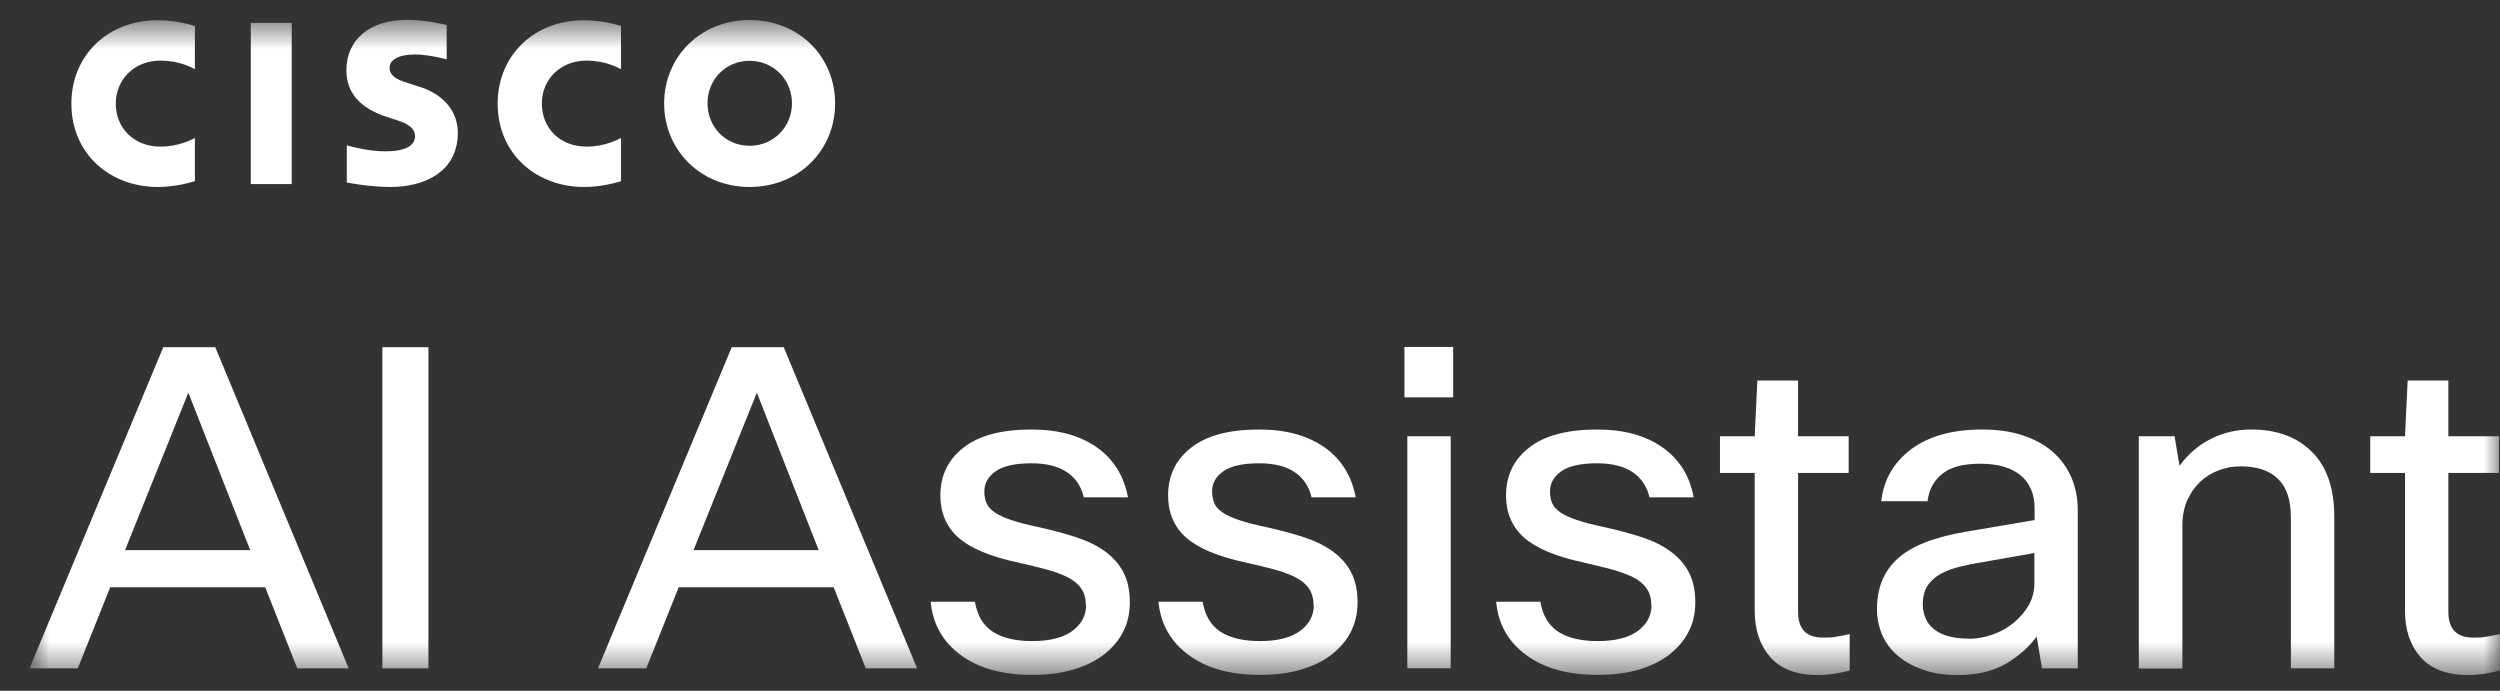 <svg width="76" height="21" viewBox="0 0 76 21" fill="none" xmlns="http://www.w3.org/2000/svg">
<rect x="0" y="0" width="76" height="21" fill="#333333" stroke="none"/>
<mask id="mask0_9838_23063" style="mask-type:luminance" maskUnits="userSpaceOnUse" x="0" y="0" width="76" height="21">
<path d="M75.998 0.611H0.89V20.499H75.998V0.611Z" fill="white"/>
</mask>
<g mask="url(#mask0_9838_23063)">
<path d="M9.037 20.318L8.062 17.852H3.351L2.364 20.318H0.896L4.963 10.555H6.544L10.599 20.318H9.049H9.037ZM3.801 16.725H7.606L5.725 11.937L3.801 16.725Z" fill="white"/>
<path d="M13.024 10.555V20.318H11.624V10.555H13.024Z" fill="white"/>
<path d="M26.319 20.318L25.344 17.852H20.633L19.646 20.318H18.178L22.245 10.555H23.826L27.881 20.318H26.325H26.319ZM21.083 16.725H24.888L23.008 11.937L21.083 16.725Z" fill="white"/>
<path d="M33.01 18.405C33.01 18.2 32.967 18.025 32.867 17.889C32.773 17.752 32.636 17.639 32.454 17.546C32.273 17.459 32.061 17.378 31.805 17.309C31.548 17.241 31.261 17.172 30.936 17.098C30.093 16.917 29.493 16.662 29.13 16.338C28.768 16.014 28.587 15.585 28.587 15.062C28.587 14.458 28.824 13.966 29.293 13.605C29.761 13.237 30.455 13.057 31.361 13.057C32.167 13.057 32.823 13.237 33.342 13.598C33.854 13.96 34.166 14.464 34.291 15.118H32.948C32.873 14.794 32.704 14.539 32.442 14.358C32.173 14.177 31.817 14.084 31.355 14.084C30.861 14.084 30.499 14.165 30.267 14.327C30.036 14.489 29.924 14.694 29.924 14.937C29.924 15.074 29.943 15.192 29.993 15.298C30.036 15.404 30.117 15.491 30.242 15.578C30.361 15.659 30.53 15.74 30.742 15.809C30.955 15.883 31.236 15.952 31.586 16.027C31.998 16.12 32.379 16.22 32.717 16.332C33.06 16.444 33.348 16.587 33.592 16.761C33.829 16.936 34.016 17.141 34.148 17.39C34.279 17.639 34.347 17.945 34.347 18.306C34.347 18.629 34.285 18.928 34.148 19.196C34.016 19.464 33.816 19.694 33.566 19.893C33.31 20.093 32.998 20.248 32.629 20.354C32.267 20.466 31.842 20.516 31.367 20.516C30.474 20.516 29.749 20.317 29.205 19.912C28.662 19.514 28.356 18.972 28.293 18.293H29.636C29.711 18.717 29.893 19.022 30.186 19.209C30.48 19.395 30.88 19.489 31.38 19.489C31.917 19.489 32.329 19.383 32.604 19.177C32.879 18.972 33.017 18.71 33.017 18.405H33.01Z" fill="white"/>
<path d="M39.933 18.405C39.933 18.2 39.883 18.025 39.79 17.889C39.696 17.752 39.558 17.639 39.377 17.546C39.196 17.459 38.984 17.378 38.727 17.309C38.471 17.241 38.184 17.172 37.859 17.098C37.015 16.917 36.416 16.662 36.053 16.338C35.691 16.014 35.51 15.585 35.51 15.062C35.51 14.458 35.747 13.966 36.216 13.605C36.684 13.237 37.378 13.057 38.284 13.057C39.09 13.057 39.746 13.237 40.264 13.598C40.777 13.96 41.089 14.464 41.214 15.118H39.871C39.796 14.794 39.627 14.539 39.365 14.358C39.102 14.177 38.74 14.084 38.278 14.084C37.784 14.084 37.422 14.165 37.19 14.327C36.959 14.489 36.847 14.694 36.847 14.937C36.847 15.074 36.872 15.192 36.915 15.298C36.959 15.404 37.04 15.491 37.165 15.578C37.284 15.659 37.453 15.74 37.665 15.809C37.878 15.883 38.159 15.952 38.509 16.027C38.921 16.12 39.302 16.22 39.64 16.332C39.983 16.444 40.271 16.587 40.514 16.761C40.752 16.936 40.939 17.141 41.07 17.39C41.202 17.639 41.27 17.945 41.27 18.306C41.27 18.629 41.208 18.928 41.07 19.196C40.939 19.464 40.739 19.694 40.489 19.893C40.233 20.093 39.921 20.248 39.558 20.354C39.19 20.466 38.771 20.516 38.296 20.516C37.403 20.516 36.678 20.317 36.134 19.912C35.591 19.514 35.285 18.972 35.216 18.293H36.559C36.634 18.717 36.816 19.022 37.109 19.209C37.403 19.395 37.803 19.489 38.303 19.489C38.84 19.489 39.252 19.383 39.527 19.177C39.802 18.972 39.94 18.71 39.94 18.405H39.933Z" fill="white"/>
<path d="M42.695 12.079V10.547H44.176V12.079H42.695ZM42.783 20.316V13.262H44.101V20.316H42.783Z" fill="white"/>
<path d="M50.2 18.405C50.2 18.2 50.156 18.025 50.056 17.889C49.963 17.752 49.825 17.639 49.644 17.546C49.463 17.459 49.244 17.378 48.994 17.309C48.738 17.241 48.45 17.172 48.132 17.098C47.288 16.917 46.688 16.662 46.326 16.338C45.964 16.014 45.783 15.585 45.783 15.062C45.783 14.458 46.02 13.966 46.489 13.605C46.957 13.237 47.651 13.057 48.557 13.057C49.363 13.057 50.019 13.237 50.537 13.598C51.05 13.96 51.368 14.464 51.487 15.118H50.144C50.069 14.794 49.9 14.539 49.638 14.358C49.369 14.177 49.013 14.084 48.55 14.084C48.057 14.084 47.694 14.165 47.463 14.327C47.232 14.489 47.12 14.694 47.12 14.937C47.12 15.074 47.138 15.192 47.188 15.298C47.232 15.404 47.313 15.491 47.438 15.578C47.557 15.659 47.726 15.74 47.938 15.809C48.151 15.883 48.432 15.952 48.782 16.027C49.194 16.12 49.575 16.22 49.913 16.332C50.256 16.444 50.544 16.587 50.781 16.761C51.019 16.936 51.206 17.141 51.337 17.39C51.468 17.639 51.537 17.945 51.537 18.306C51.537 18.629 51.475 18.928 51.337 19.196C51.206 19.464 51.006 19.694 50.756 19.893C50.5 20.093 50.188 20.248 49.825 20.354C49.456 20.466 49.038 20.516 48.557 20.516C47.663 20.516 46.938 20.317 46.395 19.912C45.851 19.514 45.545 18.972 45.483 18.293H46.826C46.901 18.717 47.082 19.022 47.376 19.209C47.669 19.395 48.069 19.489 48.569 19.489C49.107 19.489 49.519 19.383 49.794 19.177C50.069 18.972 50.206 18.71 50.206 18.405H50.2Z" fill="white"/>
<path d="M56.23 20.385C55.892 20.472 55.568 20.522 55.255 20.522C54.624 20.522 54.149 20.342 53.824 19.987C53.506 19.625 53.343 19.159 53.343 18.567V14.377H52.287V13.262H53.343L53.424 11.568H54.661V13.262H56.199V14.377H54.661V18.598C54.661 19.121 54.911 19.383 55.417 19.383C55.536 19.383 55.649 19.383 55.761 19.364C55.867 19.352 56.03 19.32 56.23 19.277V20.391V20.385Z" fill="white"/>
<path d="M57.191 15.23C57.266 14.576 57.572 14.053 58.103 13.654C58.641 13.256 59.359 13.057 60.253 13.057C60.721 13.057 61.134 13.113 61.496 13.237C61.858 13.355 62.164 13.524 62.408 13.742C62.658 13.96 62.839 14.215 62.971 14.514C63.096 14.812 63.164 15.143 63.164 15.504V20.317H62.077L61.915 19.352C61.677 19.675 61.365 19.95 60.977 20.18C60.584 20.404 60.103 20.522 59.528 20.522C59.134 20.522 58.784 20.473 58.478 20.367C58.172 20.261 57.916 20.124 57.703 19.943C57.491 19.763 57.328 19.551 57.222 19.308C57.116 19.065 57.06 18.797 57.06 18.511C57.06 17.87 57.272 17.359 57.691 16.979C58.109 16.6 58.803 16.326 59.765 16.164L61.852 15.809V15.454C61.852 15.018 61.708 14.688 61.427 14.451C61.14 14.215 60.734 14.097 60.203 14.097C59.672 14.097 59.309 14.196 59.047 14.402C58.791 14.607 58.641 14.881 58.597 15.236H57.185L57.191 15.23ZM59.84 19.42C60.09 19.42 60.334 19.377 60.578 19.289C60.821 19.202 61.034 19.084 61.221 18.928C61.408 18.773 61.559 18.598 61.677 18.393C61.79 18.187 61.846 17.963 61.846 17.72V16.811L60.078 17.123C59.759 17.179 59.497 17.241 59.284 17.316C59.078 17.39 58.909 17.484 58.791 17.59C58.672 17.695 58.578 17.808 58.528 17.938C58.478 18.063 58.453 18.206 58.453 18.355C58.453 18.698 58.572 18.959 58.809 19.14C59.047 19.321 59.39 19.414 59.84 19.414V19.42Z" fill="white"/>
<path d="M65.02 20.317V13.262H66.107L66.257 14.159C66.525 13.798 66.844 13.524 67.219 13.337C67.594 13.15 68 13.057 68.431 13.057C69.212 13.057 69.825 13.281 70.281 13.735C70.737 14.184 70.962 14.85 70.962 15.715V20.317H69.643V15.734C69.643 15.199 69.512 14.806 69.25 14.557C68.987 14.302 68.612 14.177 68.119 14.177C67.881 14.177 67.656 14.215 67.438 14.302C67.225 14.383 67.038 14.501 66.875 14.657C66.713 14.812 66.588 14.999 66.488 15.217C66.394 15.435 66.344 15.691 66.344 15.971V20.323H65.02V20.317Z" fill="white"/>
<path d="M75.998 20.385C75.661 20.472 75.336 20.522 75.024 20.522C74.393 20.522 73.918 20.342 73.593 19.987C73.274 19.625 73.112 19.159 73.112 18.567V14.377H72.056V13.262H73.112L73.193 11.568H74.43V13.262H75.967V14.377H74.43V18.598C74.43 19.121 74.68 19.383 75.186 19.383C75.305 19.383 75.417 19.383 75.53 19.364C75.636 19.352 75.798 19.32 75.998 19.277V20.391V20.385Z" fill="white"/>
<path d="M8.868 0.695H7.624V5.596H8.868V0.695Z" fill="white"/>
<path d="M15.129 3.143C15.129 4.725 16.354 5.684 17.747 5.684C18.297 5.684 18.722 5.553 18.878 5.509V4.196C18.822 4.22 18.415 4.457 17.834 4.457C17.003 4.457 16.472 3.878 16.472 3.149C16.472 2.421 17.028 1.842 17.834 1.842C18.428 1.842 18.828 2.078 18.878 2.103V0.79C18.759 0.758 18.328 0.615 17.747 0.615C16.235 0.615 15.129 1.686 15.129 3.149V3.143Z" fill="white"/>
<path d="M2.17 3.143C2.17 4.725 3.395 5.684 4.788 5.684C5.344 5.684 5.763 5.553 5.925 5.509V4.196C5.869 4.22 5.463 4.457 4.882 4.457C4.051 4.457 3.52 3.878 3.52 3.149C3.52 2.421 4.076 1.842 4.882 1.842C5.475 1.842 5.875 2.078 5.925 2.103V0.79C5.806 0.758 5.375 0.615 4.788 0.615C3.276 0.615 2.17 1.686 2.17 3.149V3.143Z" fill="white"/>
<path d="M22.789 0.609C21.277 0.609 20.19 1.743 20.19 3.144C20.19 4.545 21.277 5.684 22.789 5.684C24.301 5.684 25.388 4.551 25.388 3.144C25.388 1.736 24.301 0.609 22.789 0.609ZM22.789 4.432C22.052 4.432 21.508 3.853 21.508 3.137C21.508 2.421 22.058 1.848 22.789 1.848C23.52 1.848 24.076 2.428 24.076 3.137C24.076 3.847 23.526 4.432 22.789 4.432Z" fill="white"/>
<path d="M12.755 2.64L12.411 2.528C12.205 2.465 11.842 2.359 11.842 2.061C11.842 1.824 12.111 1.656 12.611 1.656C13.036 1.656 13.561 1.799 13.579 1.805V0.759C13.542 0.753 12.973 0.604 12.367 0.604C11.224 0.604 10.53 1.22 10.53 2.135C10.53 2.945 11.111 3.349 11.799 3.567C11.874 3.592 11.986 3.63 12.067 3.655C12.374 3.748 12.617 3.891 12.617 4.14C12.617 4.42 12.336 4.601 11.717 4.601C11.174 4.601 10.655 4.445 10.543 4.42V5.547C10.605 5.56 11.224 5.684 11.88 5.684C12.83 5.684 13.917 5.273 13.917 4.034C13.917 3.437 13.548 2.889 12.742 2.633L12.755 2.64Z" fill="white"/>
</g>
</svg>
